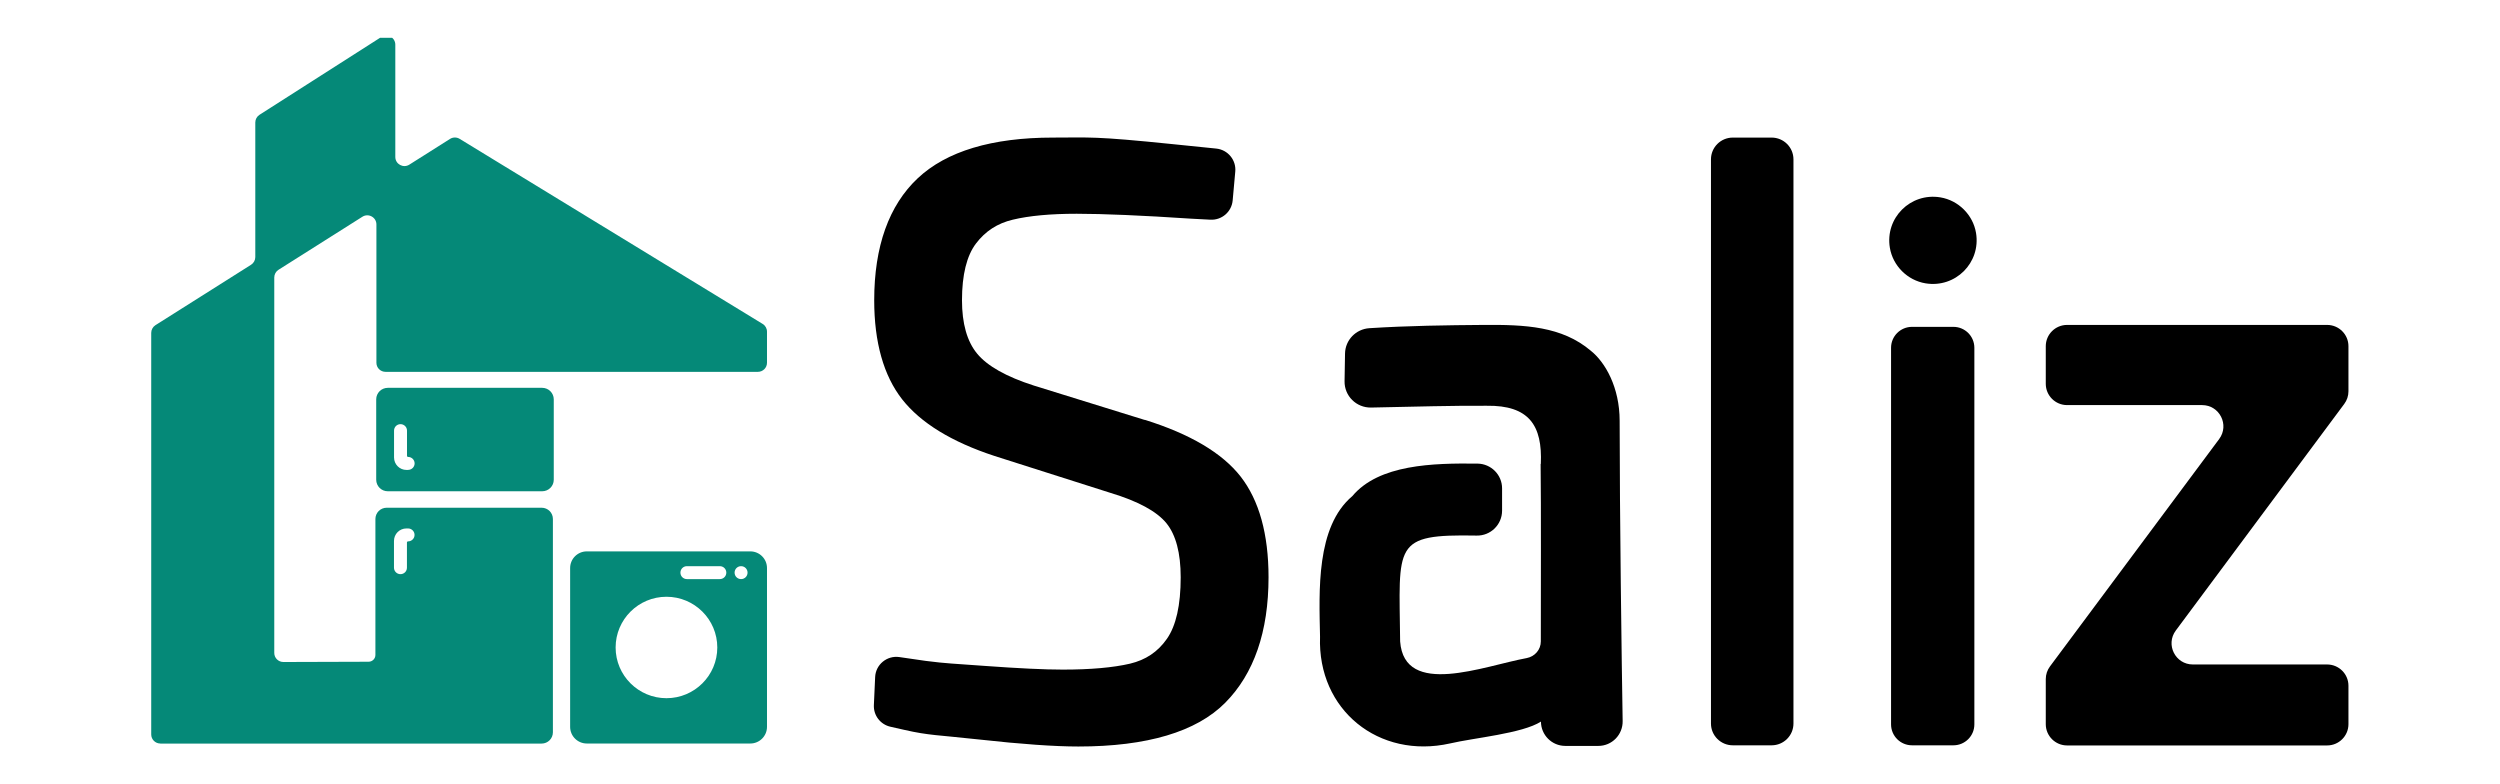 <?xml version="1.0" encoding="UTF-8"?>
<svg xmlns="http://www.w3.org/2000/svg" width="1081" height="339" viewBox="0 0 1081 339" fill="none">
  <g clip-path="url(#clip0_801_1515)">
    <g clip-path="url(#clip1_801_1515)">
      <g clip-path="url(#clip2_801_1515)">
        <path d="M69.316 321.523H234.191C236.906 321.523 239.073 319.333 239.073 316.653V224.41C239.073 221.702 236.877 219.54 234.191 219.54H167.207C164.492 219.54 162.326 221.73 162.326 224.41V283.197C162.326 284.84 160.997 286.136 159.35 286.136L122.551 286.252C120.356 286.252 118.594 284.494 118.594 282.332V119.978C118.594 118.623 119.287 117.384 120.414 116.664L156.693 93.725C159.322 92.054 162.759 93.956 162.759 97.039V156.863C162.759 159.025 164.521 160.783 166.687 160.783H327.72C329.887 160.783 331.649 159.025 331.649 156.863V143.406C331.649 142.023 330.926 140.755 329.771 140.063L198.749 60.038C197.478 59.26 195.861 59.26 194.59 60.067L176.999 71.191C174.371 72.862 170.933 70.96 170.933 67.877V19.32C170.933 16.208 167.496 14.335 164.867 16.006L112.21 49.636C111.084 50.356 110.391 51.595 110.391 52.95V111.16C110.391 112.514 109.697 113.753 108.571 114.474L67.208 140.611C66.081 141.331 65.388 142.599 65.388 143.925V317.576C65.388 319.737 67.15 321.495 69.316 321.495V321.523ZM170.356 233.891C170.356 230.923 172.753 228.502 175.728 228.502H176.45C178.01 228.502 179.252 229.77 179.252 231.298C179.252 232.825 178.01 234.093 176.45 234.093C176.161 234.093 175.959 234.323 175.959 234.583V245.476C175.959 247.032 174.717 248.271 173.157 248.271C171.598 248.271 170.356 247.003 170.356 245.476V233.862V233.891Z" fill="#058978"></path>
        <path d="M324.427 238.416H253.746C249.76 238.416 246.525 241.643 246.525 245.62V314.291C246.525 318.268 249.76 321.495 253.746 321.495H324.427C328.413 321.495 331.649 318.268 331.649 314.291V245.62C331.649 241.643 328.413 238.416 324.427 238.416ZM288.177 301.9C276.045 301.9 266.195 292.073 266.195 279.97C266.195 267.867 276.045 258.04 288.177 258.04C300.309 258.04 310.158 267.867 310.158 279.97C310.158 292.073 300.309 301.9 288.177 301.9ZM294.214 247.608C294.214 246.052 295.456 244.813 297.016 244.813H311.256C312.816 244.813 314.058 246.052 314.058 247.608C314.058 249.164 312.816 250.404 311.256 250.404H297.016C295.456 250.404 294.214 249.164 294.214 247.608ZM323.243 247.608C323.243 249.164 322.001 250.404 320.441 250.404C318.882 250.404 317.639 249.164 317.639 247.608C317.639 246.052 318.882 244.813 320.441 244.813C322.001 244.813 323.243 246.052 323.243 247.608Z" fill="#058978"></path>
        <path d="M167.669 167.699C164.925 167.699 162.672 169.918 162.672 172.684V207.437C162.672 210.175 164.896 212.423 167.669 212.423H234.451C237.195 212.423 239.448 210.204 239.448 207.437V172.684C239.448 169.947 237.224 167.699 234.451 167.699H167.669ZM176.479 203.201H175.757C172.782 203.201 170.384 200.781 170.384 197.813V186.199C170.384 184.643 171.626 183.404 173.186 183.404C174.746 183.404 175.988 184.672 175.988 186.199V197.092C175.988 197.38 176.219 197.582 176.479 197.582C178.039 197.582 179.281 198.85 179.281 200.377C179.281 201.905 178.039 203.173 176.479 203.173V203.201Z" fill="#058978"></path>
        <path d="M494.992 181.589L447.044 166.719C435.172 162.915 426.911 158.276 422.491 152.887C418.159 147.642 415.964 139.891 415.964 129.833C415.964 118.825 418.014 110.555 422.029 105.281C426.073 99.95 431.272 96.579 437.916 94.994C444.964 93.293 454.265 92.429 465.559 92.429C476.853 92.429 493.953 93.149 515.125 94.561L523.386 94.994C528.326 95.253 532.572 91.564 533.005 86.666L534.131 74.188C534.594 69.203 530.925 64.765 525.928 64.246L507.24 62.344C472.722 58.8 471.422 59.491 455.276 59.491C428.933 59.491 409.262 65.399 396.842 77.07C384.363 88.798 378.009 106.549 378.009 129.833C378.009 148.017 382.082 162.425 390.083 172.655C398.055 182.828 411.486 191.098 430.088 197.179L480.232 213.143C492.075 216.717 500.192 221.126 504.351 226.226C508.453 231.269 510.533 239.136 510.533 249.625C510.533 261.642 508.539 270.575 504.553 276.252C500.625 281.872 495.397 285.358 488.609 286.972C481.33 288.672 471.538 289.537 459.522 289.537C451.579 289.537 440.285 288.989 426.015 287.952C411.746 286.886 409.667 286.972 400.221 285.762L388.898 284.119C383.526 283.341 378.644 287.347 378.413 292.764L377.864 304.896C377.662 309.334 380.666 313.253 384.999 314.233L391.238 315.645C401.752 318.037 405.305 317.778 423.445 319.766C441.642 321.783 456.056 322.792 466.281 322.792C495.975 322.792 517.349 316.423 529.77 303.888C542.219 291.352 548.516 273.111 548.516 249.597C548.516 230.952 544.443 216.313 536.442 206.054C528.47 195.853 514.519 187.611 494.992 181.531V181.589Z" fill="black"></path>
        <path d="M687.886 151.677C675.321 141.043 659.405 140.352 641.439 140.496C625.899 140.611 608.77 140.842 592.132 141.908C586.298 142.282 581.676 147.037 581.589 152.887L581.387 164.817C581.272 171.186 586.471 176.344 592.854 176.229C610.763 175.854 629.538 175.335 642.854 175.451C661.138 175.191 667.002 183.923 666.251 200.608H666.164C666.395 220.203 666.251 254.669 666.251 277.347C666.251 280.921 663.651 283.889 660.156 284.552C641.641 287.952 607.21 301.784 605.419 277.347C604.986 235.102 602.04 230.923 638.521 231.586C644.529 231.701 649.469 226.889 649.498 220.866C649.498 217.639 649.498 214.382 649.498 211.155C649.498 205.305 644.761 200.55 638.897 200.464C619.573 200.233 596.263 200.781 584.738 214.526C568.996 227.811 570.382 255.562 570.786 275.33C569.631 307.029 596.234 328.353 626.996 321.466C637.279 319.046 658.308 317.173 666.309 312.014C666.309 317.806 671.017 322.532 676.852 322.532H691.121C697.042 322.532 701.75 317.662 701.635 311.755C701.23 287.722 700.335 221.529 700.335 181.963C700.335 167.526 694.125 156.662 687.915 151.706L687.886 151.677Z" fill="black"></path>
        <path d="M766.048 59.491H749.266C744.049 59.491 739.821 63.71 739.821 68.914V312.85C739.821 318.054 744.049 322.273 749.266 322.273H766.048C771.265 322.273 775.493 318.054 775.493 312.85V68.914C775.493 63.71 771.265 59.491 766.048 59.491Z" fill="black"></path>
        <path d="M839.011 85.34C826.1 83.208 815.037 94.245 817.174 107.126C818.474 114.935 824.771 121.217 832.599 122.514C845.51 124.646 856.573 113.609 854.436 100.728C853.136 92.919 846.839 86.637 839.011 85.34Z" fill="black"></path>
        <path d="M844.644 141.331H826.764C821.755 141.331 817.694 145.382 817.694 150.38V313.224C817.694 318.222 821.755 322.273 826.764 322.273H844.644C849.653 322.273 853.714 318.222 853.714 313.224V150.38C853.714 145.382 849.653 141.331 844.644 141.331Z" fill="black"></path>
        <path d="M1006.25 140.496H893.806C888.722 140.496 884.592 144.616 884.592 149.688V165.97C884.592 171.042 888.722 175.162 893.806 175.162H952.182C959.75 175.162 964.083 183.75 959.577 189.83L886.411 288.154C885.227 289.739 884.592 291.669 884.592 293.629V313.138C884.592 318.21 888.722 322.331 893.806 322.331H1006.25C1011.34 322.331 1015.47 318.21 1015.47 313.138V296.511C1015.47 291.439 1011.34 287.318 1006.25 287.318H948.196C940.628 287.318 936.296 278.731 940.802 272.65L1013.65 174.673C1014.83 173.088 1015.47 171.186 1015.47 169.197V149.688C1015.47 144.616 1011.34 140.496 1006.25 140.496Z" fill="black"></path>
      </g>
    </g>
  </g>
  <defs>
    <clipPath id="clip0_801_1515">
      <rect width="1080.83" height="339" fill="white"></rect>
    </clipPath>
    <clipPath id="clip1_801_1515">
      <rect width="1080.83" height="307.448" fill="white" transform="translate(-0.289 16.333)"></rect>
    </clipPath>
    <clipPath id="clip2_801_1515">
      <rect width="950.052" height="307.448" fill="white" transform="translate(65.388 15.372)"></rect>
    </clipPath>
  </defs>
</svg>
